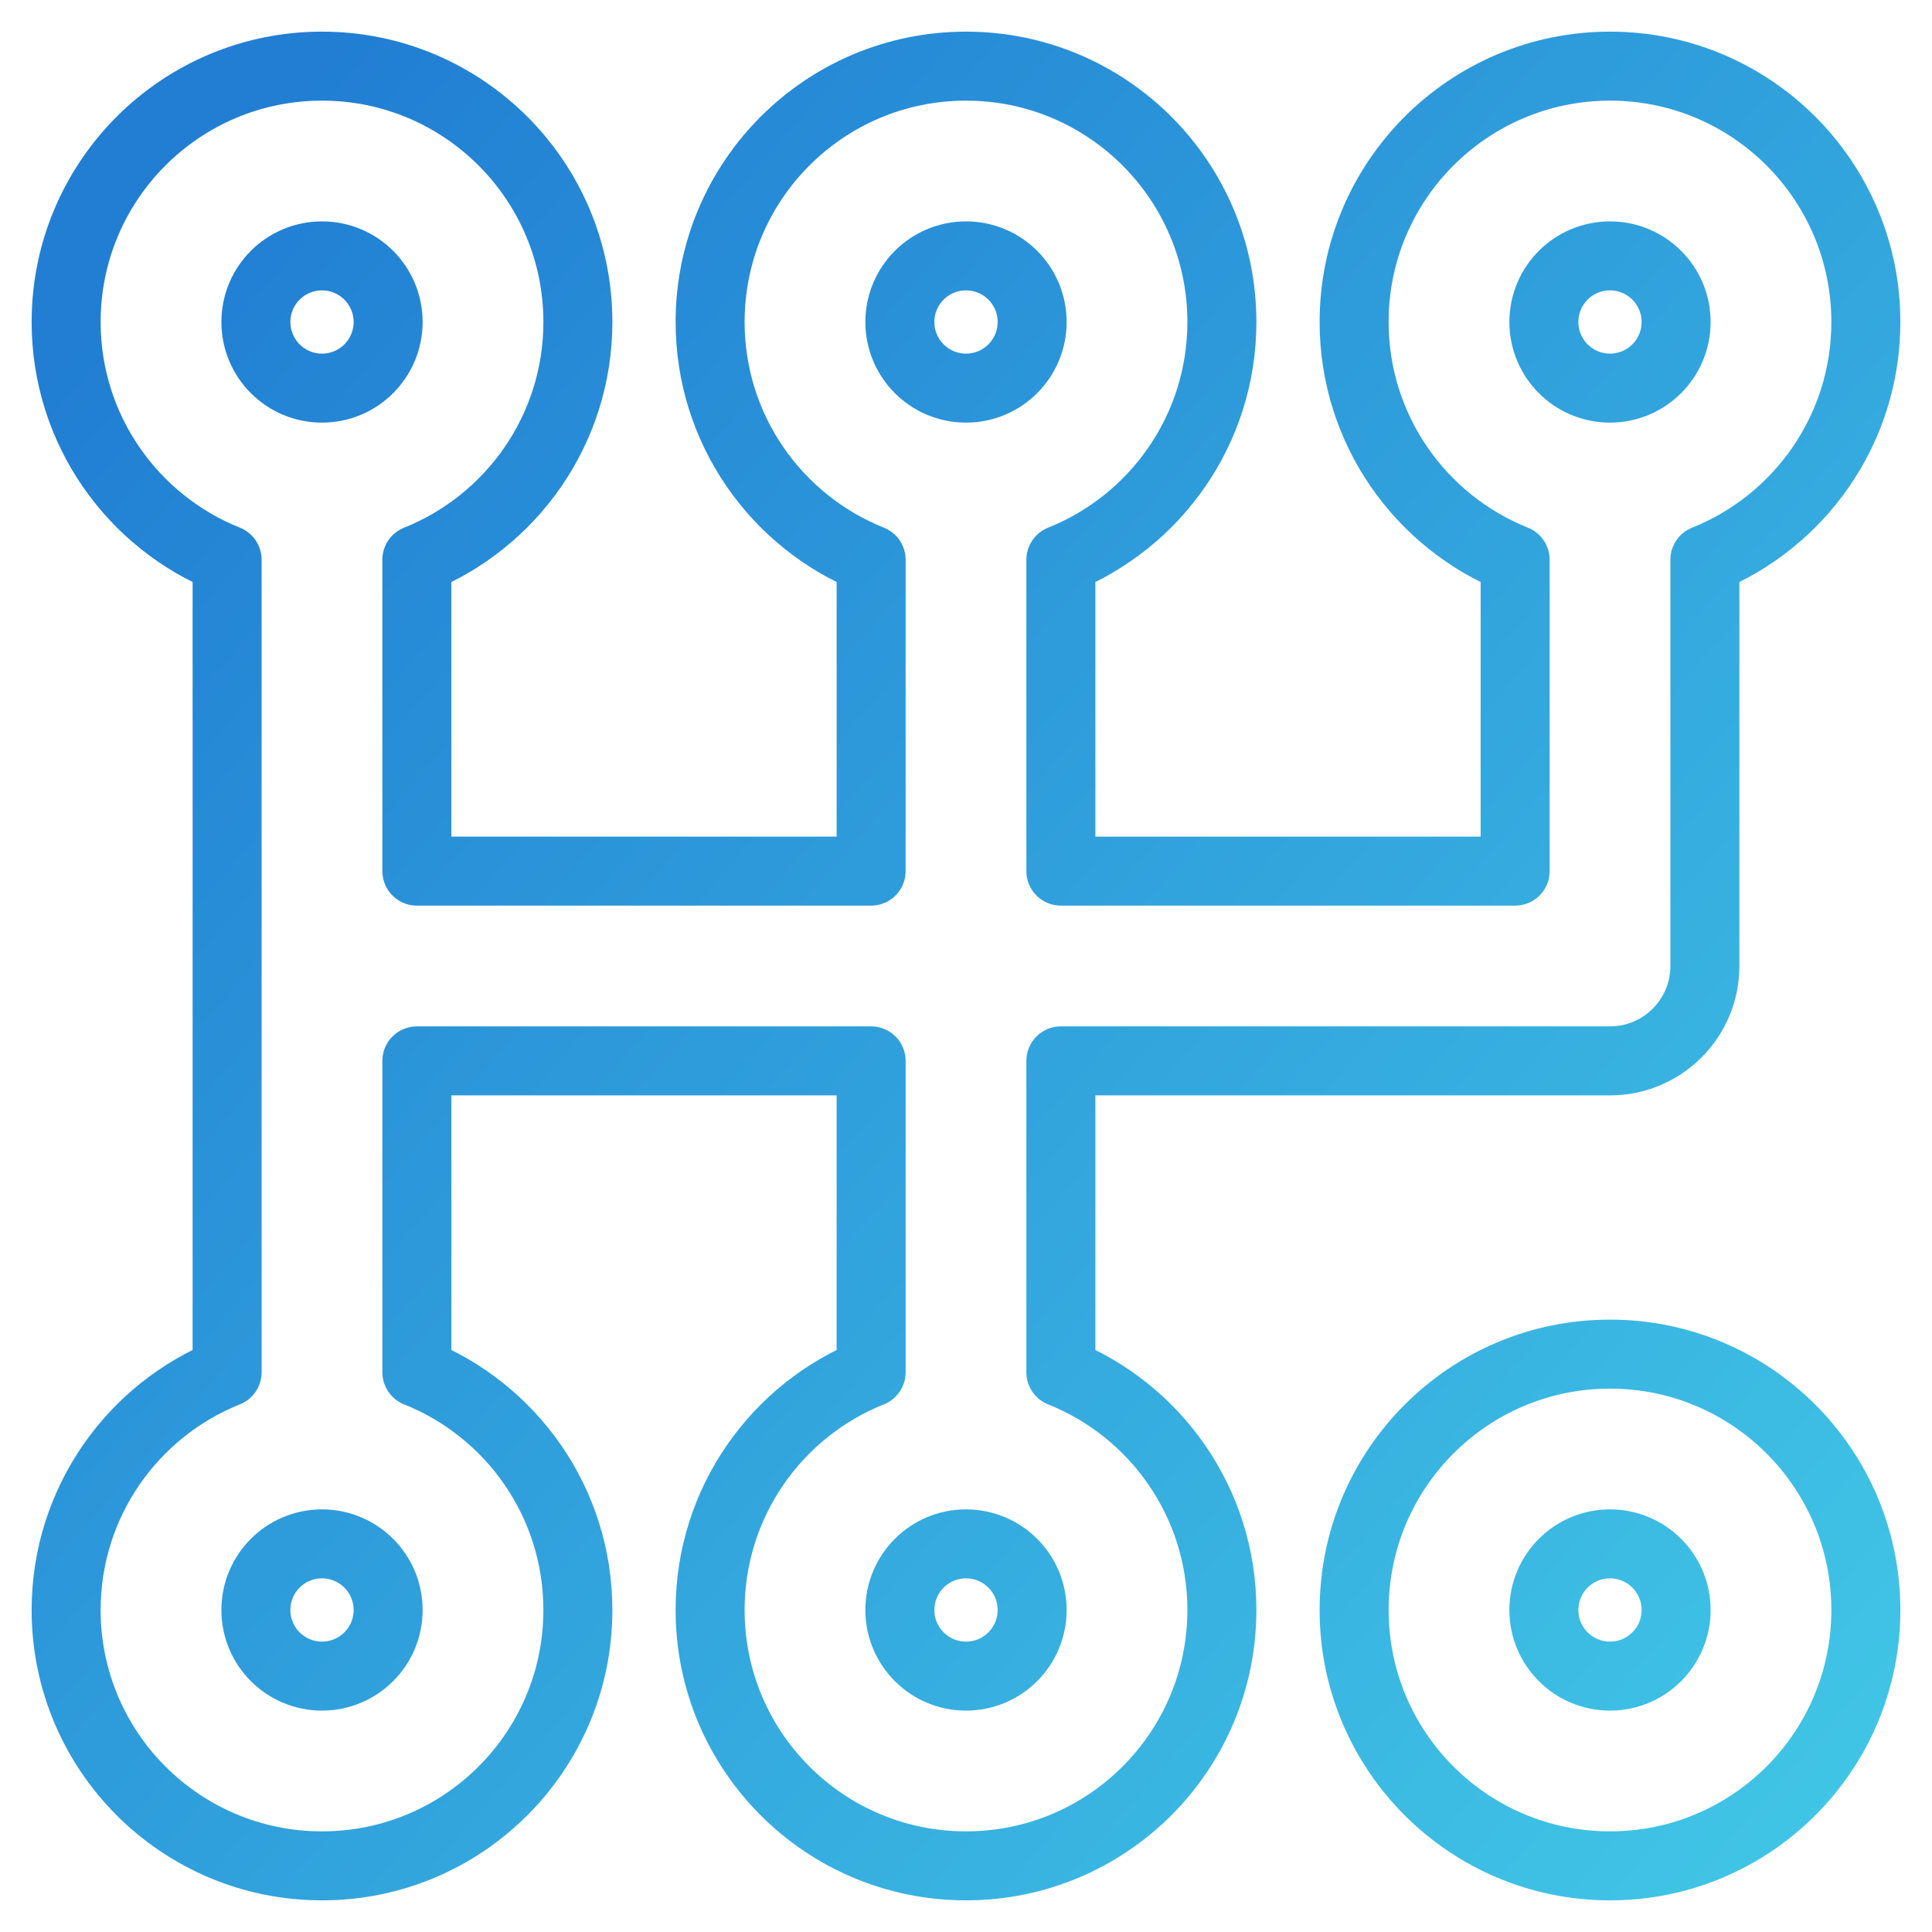 <svg width="56" height="56" viewBox="0 0 56 56" fill="none" xmlns="http://www.w3.org/2000/svg">
<path d="M43.917 25.25H30.75V16.224C33.485 15.131 35.417 12.458 35.417 9.333C35.417 5.237 32.096 1.917 28 1.917C23.904 1.917 20.583 5.237 20.583 9.333C20.583 12.458 22.515 15.131 25.25 16.224V25.25H12.083V16.224C14.818 15.131 16.75 12.458 16.75 9.333C16.75 5.237 13.43 1.917 9.333 1.917C5.237 1.917 1.917 5.237 1.917 9.333C1.917 12.458 3.849 15.131 6.583 16.224V28V39.777C3.849 40.869 1.917 43.542 1.917 46.667C1.917 50.763 5.237 54.083 9.333 54.083C13.43 54.083 16.75 50.763 16.75 46.667C16.75 43.542 14.818 40.869 12.083 39.777V30.75H25.25V39.777C22.515 40.869 20.583 43.542 20.583 46.667C20.583 50.763 23.904 54.083 28 54.083C32.096 54.083 35.417 50.763 35.417 46.667C35.417 43.542 33.485 40.869 30.75 39.777V30.75H46.667C48.185 30.75 49.417 29.519 49.417 28V16.224C52.151 15.131 54.083 12.458 54.083 9.333C54.083 5.237 50.763 1.917 46.667 1.917C42.571 1.917 39.25 5.237 39.25 9.333C39.25 12.458 41.182 15.131 43.917 16.224V25.25ZM44.75 9.333C44.75 8.275 45.608 7.417 46.667 7.417C47.725 7.417 48.583 8.275 48.583 9.333C48.583 10.392 47.725 11.25 46.667 11.25C45.608 11.25 44.75 10.392 44.75 9.333ZM26.083 9.333C26.083 8.275 26.942 7.417 28 7.417C29.059 7.417 29.917 8.275 29.917 9.333C29.917 10.392 29.059 11.25 28 11.25C26.942 11.25 26.083 10.392 26.083 9.333ZM7.417 9.333C7.417 8.275 8.275 7.417 9.333 7.417C10.392 7.417 11.25 8.275 11.25 9.333C11.25 10.392 10.392 11.25 9.333 11.25C8.275 11.25 7.417 10.392 7.417 9.333ZM26.083 46.667C26.083 45.608 26.942 44.75 28 44.75C29.059 44.75 29.917 45.608 29.917 46.667C29.917 47.725 29.059 48.583 28 48.583C26.942 48.583 26.083 47.725 26.083 46.667ZM7.417 46.667C7.417 45.608 8.275 44.75 9.333 44.75C10.392 44.75 11.25 45.608 11.25 46.667C11.25 47.725 10.392 48.583 9.333 48.583C8.275 48.583 7.417 47.725 7.417 46.667ZM44.75 46.667C44.75 45.608 45.608 44.75 46.667 44.75C47.725 44.75 48.583 45.608 48.583 46.667C48.583 47.725 47.725 48.583 46.667 48.583C45.608 48.583 44.75 47.725 44.75 46.667ZM46.667 39.25C42.571 39.25 39.25 42.571 39.25 46.667C39.25 50.763 42.571 54.083 46.667 54.083C50.763 54.083 54.083 50.763 54.083 46.667C54.083 42.571 50.763 39.25 46.667 39.25Z" stroke="url(#paint0_linear_3_99)" stroke-width="2" stroke-linecap="round" stroke-linejoin="round"/>
<defs>
<linearGradient id="paint0_linear_3_99" x1="80" y1="66" x2="8" y2="3" gradientUnits="userSpaceOnUse">
<stop stop-color="#4EE4EE"/>
<stop offset="1" stop-color="#217ED3"/>
</linearGradient>
</defs>
</svg>
